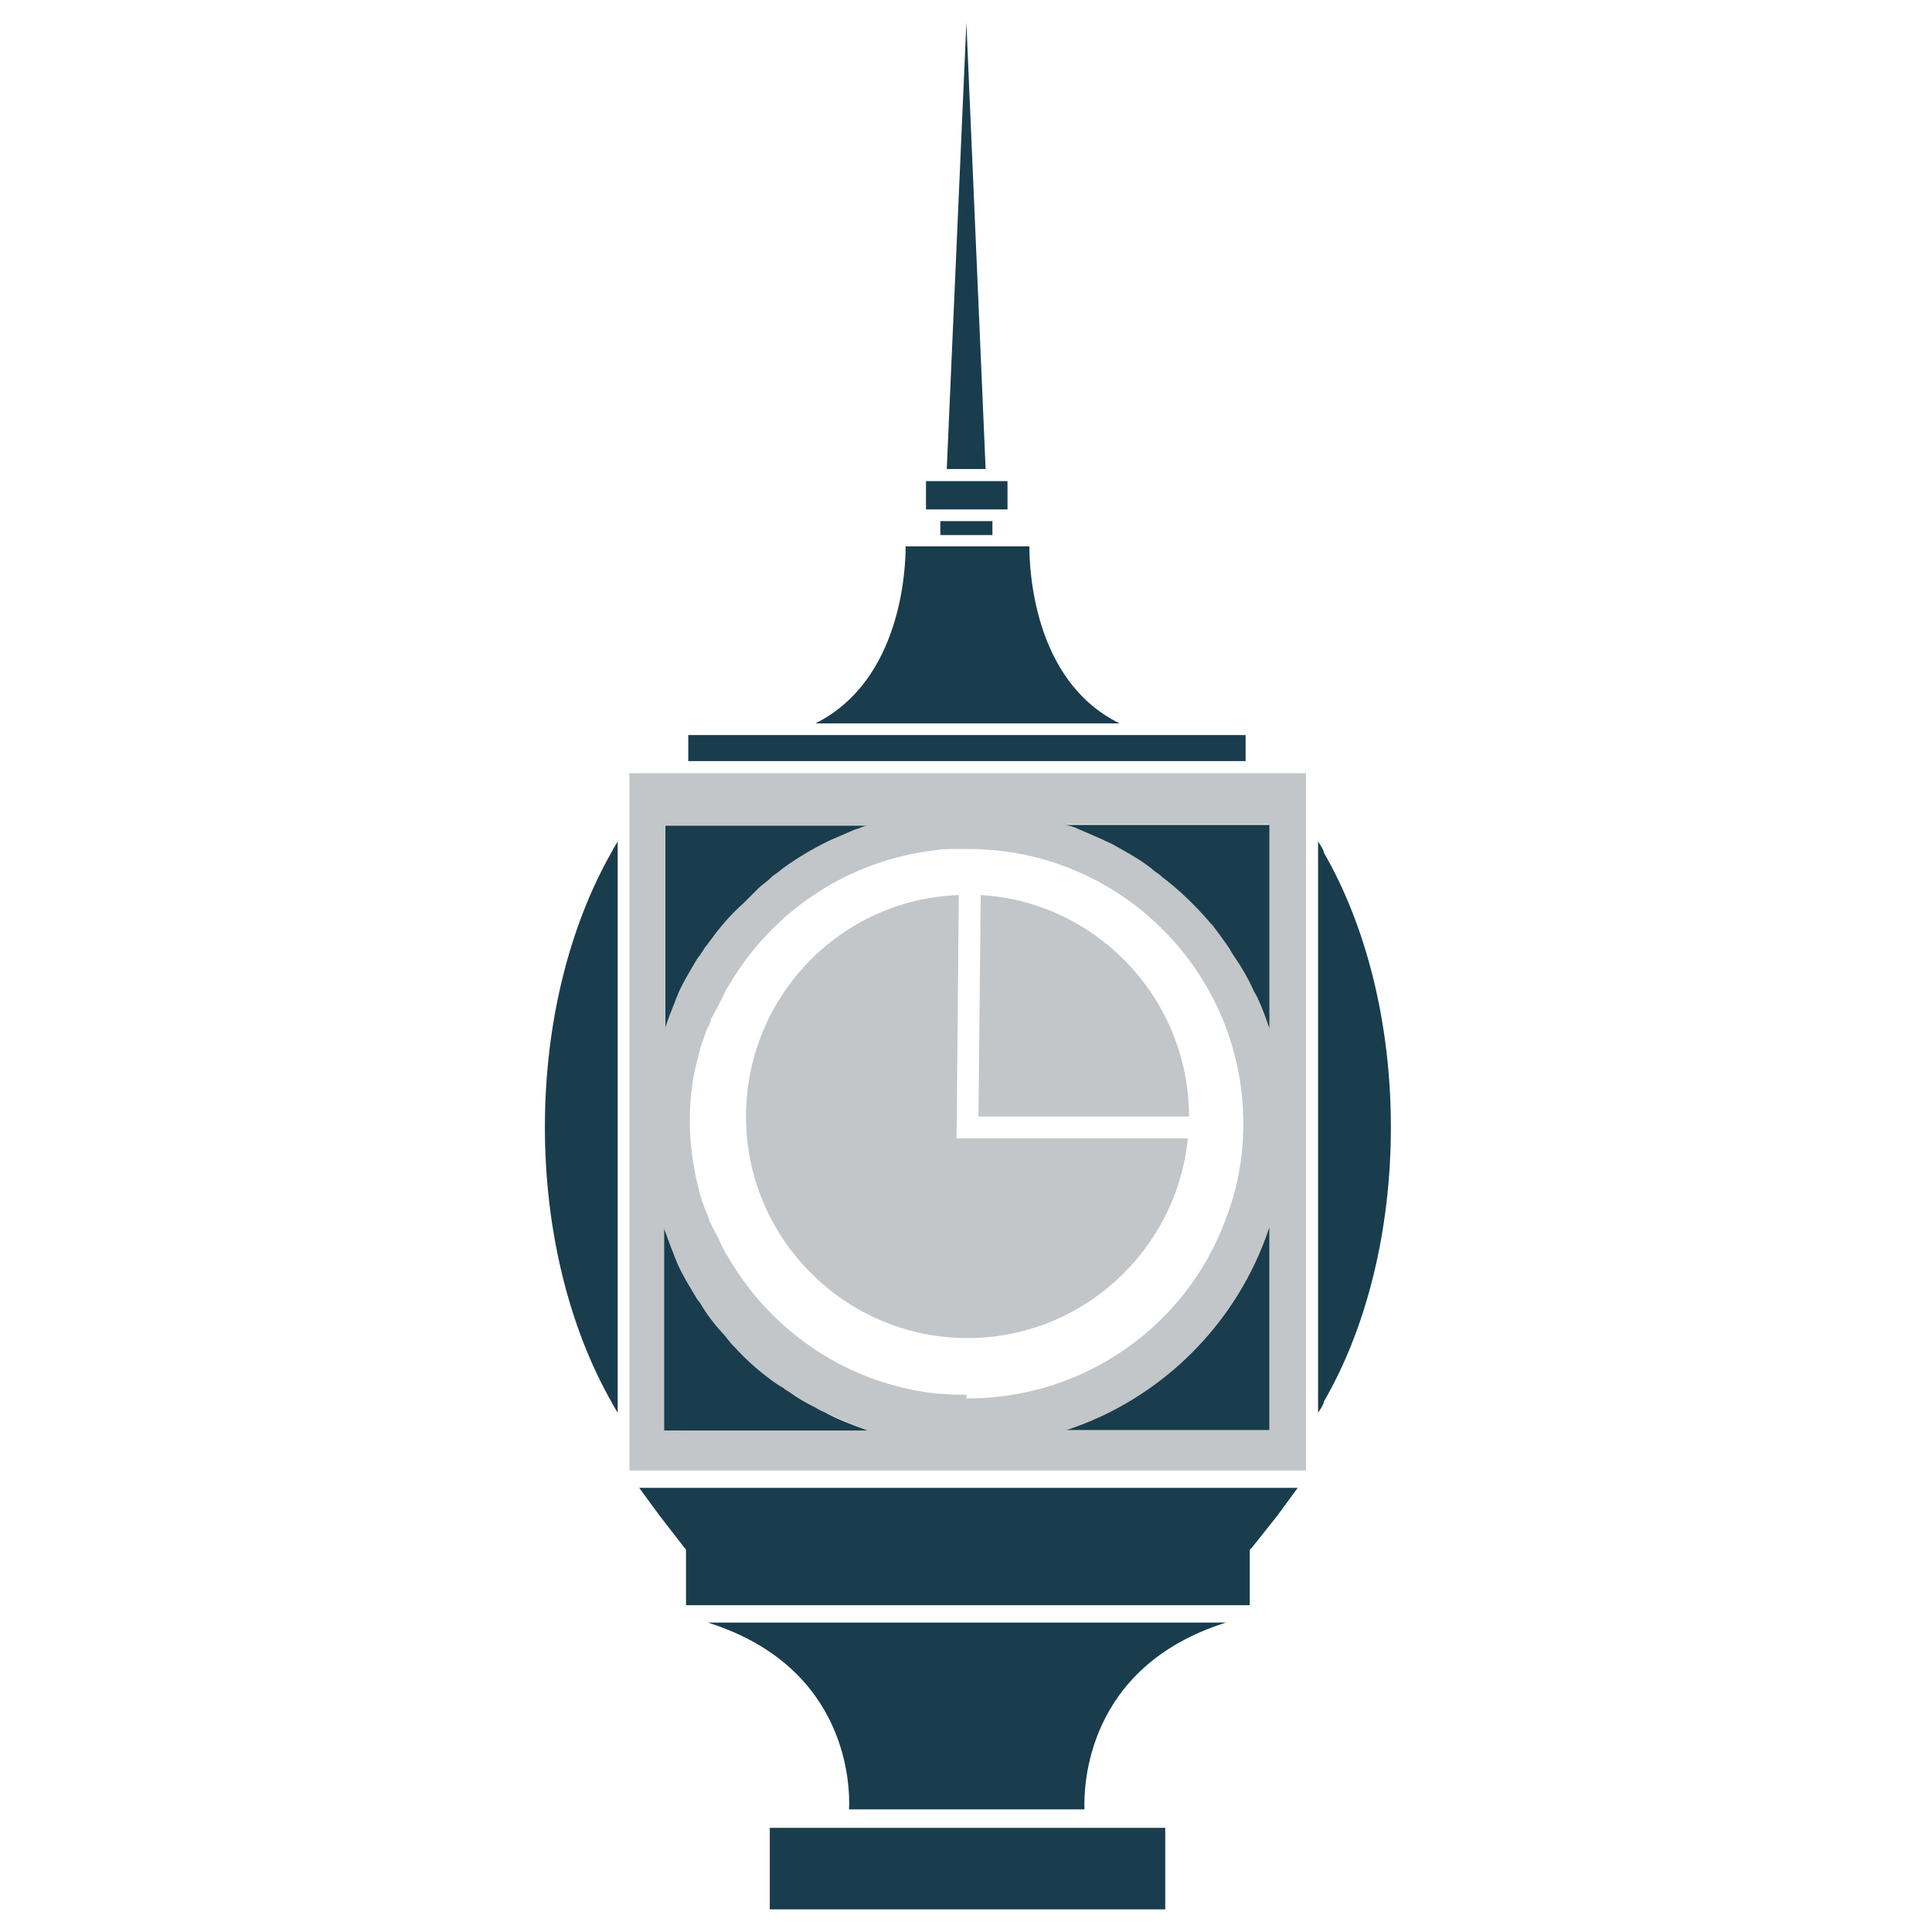 <?xml version="1.0" encoding="UTF-8"?>
<!-- Generator: Adobe Illustrator 27.4.1, SVG Export Plug-In . SVG Version: 6.00 Build 0)  -->
<svg xmlns="http://www.w3.org/2000/svg" xmlns:xlink="http://www.w3.org/1999/xlink" version="1.1" id="Layer_1" x="0px" y="0px" viewBox="0 0 512 512" style="enable-background:new 0 0 512 512;" xml:space="preserve">
<style type="text/css">
	.st0{display:none;}
	.st1{display:inline;fill-rule:evenodd;clip-rule:evenodd;fill:#1C4077;}
	.st2{display:inline;fill-rule:evenodd;clip-rule:evenodd;fill:#1CA3DC;}
	.st3{display:inline;fill:#1C4077;}
	.st4{display:inline;fill:#1CA3DC;}
	.st5{fill:none;}
	.st6{fill:#859763;}
	.st7{fill:#354C2A;}
	.st8{fill:#193D4D;}
	.st9{fill:#C2C6C9;}
</style>
<g class="st0">
	<polygon class="st1" points="108.2,240.8 115.6,257.2 123,273.6 110.2,266.6 115.6,266.6 111.9,258.4 108.2,250.3 104.6,258.4    100.9,266.6 106.2,266.6 93.4,273.6 100.8,257.2  "></polygon>
	<path class="st1" d="M84.5,260c0-12.4,9.6-22.6,21.8-23.7v-4c-14.4,1-25.8,13-25.8,27.7c0,14.6,11.4,26.6,25.8,27.7v-4   C94.1,282.6,84.5,272.4,84.5,260"></path>
	<path class="st2" d="M110.2,236.3c12.2,1,21.8,11.2,21.8,23.7c0,12.4-9.6,22.6-21.8,23.7v4c14.4-1,25.8-13,25.8-27.7   c0-14.6-11.4-26.6-25.8-27.7V236.3z"></path>
	<path class="st3" d="M316.6,237h5.6v24.3h8.3v5.4h-13.9V237z M298,244.8l-4,10.2h8L298,244.8z M295.2,237h5.7l11.4,29.6h-5.9   l-2.3-6.1H292l-2.4,6.1h-5.9L295.2,237z M265.9,237h16.4v5.6h-5.4v24.1h-5.7v-24.1H266L265.9,237L265.9,237z M262.9,241l-4.2,3.7   c-1.5-2-3-3.1-4.5-3.1c-0.7,0-1.3,0.2-1.8,0.6c-0.5,0.4-0.7,0.8-0.7,1.3s0.2,1,0.5,1.4c0.5,0.6,1.8,1.9,4.1,3.8   c2.2,1.8,3.5,2.9,3.9,3.4c1.1,1.2,2,2.3,2.4,3.3c0.5,1.1,0.7,2.2,0.7,3.5c0,2.4-0.8,4.4-2.5,6s-3.9,2.4-6.6,2.4   c-2.1,0-3.9-0.5-5.5-1.5s-2.9-2.7-4-4.9l4.8-2.9c1.4,2.6,3.1,3.9,4.9,3.9c1,0,1.8-0.3,2.4-0.8c0.7-0.6,1-1.2,1-2   c0-0.7-0.2-1.3-0.7-2s-1.6-1.7-3.3-3.1c-3.2-2.6-5.3-4.7-6.3-6.1c-0.9-1.4-1.4-2.9-1.4-4.3c0-2.1,0.8-3.8,2.3-5.3   c1.6-1.5,3.5-2.2,5.8-2.2c1.5,0,2.9,0.3,4.2,1C259.9,237.9,261.3,239.2,262.9,241z M228.7,244.8l-4,10.2h8L228.7,244.8z M225.9,237   h5.7l11.4,29.6h-5.9l-2.3-6.1h-12.1l-2.4,6.1h-5.9L225.9,237z M196.1,241.8c-2.7,0-5,1-6.9,2.9s-2.8,4.3-2.8,7.3   c0,3.3,1.2,5.9,3.5,7.8c1.8,1.5,3.9,2.2,6.3,2.2c2.7,0,4.9-1,6.8-2.9c1.9-1.9,2.8-4.3,2.8-7.1s-0.9-5.2-2.8-7.2   C201.1,242.7,198.8,241.8,196.1,241.8z M196.1,236.2c4.2,0,7.8,1.5,10.8,4.6c3,3,4.5,6.7,4.5,11.1c0,4.3-1.5,8-4.5,11   s-6.6,4.5-10.8,4.5c-4.4,0-8.1-1.5-11.1-4.6c-2.9-3.1-4.4-6.7-4.4-11c0-2.8,0.7-5.4,2.1-7.8c1.4-2.4,3.3-4.3,5.6-5.6   C190.8,236.9,193.4,236.2,196.1,236.2z M177.2,242.2l-4,3.8c-2.7-2.8-5.7-4.2-9.1-4.2c-2.8,0-5.2,1-7.2,2.9   c-1.9,1.9-2.9,4.3-2.9,7.1c0,2,0.4,3.7,1.3,5.3c0.9,1.5,2.1,2.7,3.6,3.6c1.6,0.9,3.3,1.3,5.2,1.3c1.6,0,3.1-0.3,4.5-0.9   s2.9-1.7,4.5-3.3l3.8,4c-2.2,2.1-4.3,3.6-6.2,4.4s-4.2,1.2-6.7,1.2c-4.6,0-8.4-1.5-11.3-4.4c-2.9-2.9-4.4-6.7-4.4-11.2   c0-3,0.7-5.6,2-7.9c1.3-2.3,3.2-4.1,5.7-5.5s5.2-2.1,8.1-2.1c2.4,0,4.8,0.5,7.1,1.5C173.7,238.8,175.6,240.3,177.2,242.2z"></path>
	<path class="st4" d="M324,281.4l0.9-0.6c0.7,1.2,1.4,1.8,2.3,1.8c0.4,0,0.7-0.1,1.1-0.3c0.3-0.2,0.6-0.4,0.8-0.7   c0.2-0.3,0.3-0.6,0.3-0.9c0-0.4-0.1-0.7-0.4-1.1c-0.3-0.5-1-1.1-1.9-1.8c-0.9-0.7-1.5-1.2-1.7-1.5c-0.4-0.5-0.6-1.1-0.6-1.7   c0-0.5,0.1-0.9,0.3-1.3c0.2-0.4,0.6-0.7,1-0.9c0.4-0.2,0.9-0.3,1.4-0.3s1,0.1,1.5,0.4s0.9,0.7,1.5,1.4l-0.9,0.7   c-0.4-0.6-0.8-0.9-1.1-1.1c-0.3-0.2-0.6-0.3-1-0.3c-0.5,0-0.8,0.1-1.1,0.4c-0.3,0.3-0.4,0.6-0.4,1c0,0.2,0.1,0.5,0.2,0.7   s0.3,0.5,0.6,0.7c0.1,0.1,0.6,0.5,1.4,1.1c1,0.7,1.6,1.3,2,1.9s0.5,1.1,0.5,1.7c0,0.8-0.3,1.5-0.9,2.1s-1.4,0.9-2.2,0.9   c-0.7,0-1.3-0.2-1.8-0.5C324.9,282.9,324.4,282.3,324,281.4 M313.9,273.4v3.8h1.9c0.7,0,1.3-0.1,1.7-0.2s0.6-0.4,0.8-0.7   c0.2-0.3,0.3-0.7,0.3-1c0-0.4-0.1-0.7-0.3-1c-0.2-0.3-0.5-0.5-0.8-0.7c-0.3-0.1-0.9-0.2-1.6-0.2L313.9,273.4L313.9,273.4z    M312.8,272.3h2.2c1.2,0,2.1,0.1,2.5,0.2c0.7,0.2,1.2,0.5,1.6,1s0.6,1.1,0.6,1.8c0,0.6-0.1,1.1-0.4,1.6s-0.7,0.8-1.2,1   s-1.3,0.4-2.2,0.4l4,5.2h-1.4l-4-5.2h-0.6v5.2h-1.1V272.3z M301.6,273.1c-0.8,0-1.6,0.2-2.3,0.6c-0.7,0.4-1.3,1-1.7,1.7   c-0.4,0.7-0.6,1.5-0.6,2.4c0,1.3,0.5,2.4,1.4,3.4c0.9,0.9,2,1.4,3.3,1.4c0.9,0,1.7-0.2,2.4-0.6c0.7-0.4,1.3-1,1.7-1.7   c0.4-0.7,0.6-1.5,0.6-2.4s-0.2-1.7-0.6-2.4c-0.4-0.7-1-1.3-1.7-1.7C303.2,273.4,302.5,273.1,301.6,273.1z M301.6,272.1   c1.7,0,3.1,0.6,4.2,1.7s1.7,2.5,1.7,4.2c0,1.6-0.6,3-1.7,4.2c-1.1,1.1-2.5,1.7-4.2,1.7s-3-0.6-4.2-1.7c-1.1-1.1-1.7-2.5-1.7-4.1   c0-1.1,0.3-2.1,0.8-3s1.2-1.6,2.1-2.2C299.6,272.3,300.5,272.1,301.6,272.1z M284.4,281.4l0.9-0.6c0.7,1.2,1.4,1.8,2.3,1.8   c0.4,0,0.7-0.1,1.1-0.3c0.3-0.2,0.6-0.4,0.8-0.7c0.2-0.3,0.3-0.6,0.3-0.9c0-0.4-0.1-0.7-0.4-1.1c-0.3-0.5-1-1.1-1.9-1.8   c-0.9-0.7-1.5-1.2-1.7-1.5c-0.4-0.5-0.6-1.1-0.6-1.7c0-0.5,0.1-0.9,0.3-1.3c0.2-0.4,0.6-0.7,1-0.9c0.4-0.2,0.9-0.3,1.4-0.3   s1,0.1,1.5,0.4s0.9,0.7,1.5,1.4l-0.9,0.7c-0.4-0.6-0.8-0.9-1.1-1.1c-0.3-0.2-0.6-0.3-1-0.3c-0.5,0-0.8,0.1-1.1,0.4   c-0.3,0.3-0.4,0.6-0.4,1c0,0.2,0.1,0.5,0.2,0.7s0.3,0.5,0.6,0.7c0.1,0.1,0.6,0.5,1.4,1.1c1,0.7,1.6,1.3,2,1.9s0.5,1.1,0.5,1.7   c0,0.8-0.3,1.5-0.9,2.1s-1.4,0.9-2.2,0.9c-0.7,0-1.3-0.2-1.8-0.5C285.4,282.9,284.9,282.3,284.4,281.4z M278.9,272.3h1.1v11.2h-1.1   V272.3z M264.4,272.3h1.2l3.7,8.6l3.8-8.6h1.2l-4.9,11.2h-0.2L264.4,272.3z M251.7,282.4h1.3c1.5,0,2.6-0.1,3.2-0.3   c0.8-0.3,1.5-0.8,2-1.5s0.7-1.6,0.7-2.6c0-1.1-0.3-2-0.8-2.8s-1.2-1.3-2.2-1.6c-0.7-0.2-1.8-0.3-3.4-0.3h-0.8L251.7,282.4   L251.7,282.4z M250.7,283.5v-11.2h2.3c1.7,0,2.9,0.1,3.6,0.4c1.1,0.4,1.9,1,2.5,2c0.6,0.9,0.9,2,0.9,3.3c0,1.1-0.2,2.1-0.7,3   c-0.5,0.8-1.1,1.5-1.9,1.9s-1.9,0.6-3.2,0.6L250.7,283.5L250.7,283.5z M240.6,274.7l-1.9,4.1h3.8L240.6,274.7z M240.8,272.3   l5.2,11.2h-1.2l-1.7-3.7h-4.8l-1.7,3.7h-1.2L240.8,272.3L240.8,272.3z M221.8,272.3h1.1v10.1h4.3v1.1h-5.4L221.8,272.3L221.8,272.3   z M211.7,274.7l-1.9,4.1h3.8L211.7,274.7z M211.9,272.3l5.2,11.2h-1.2l-1.7-3.7h-4.8l-1.7,3.7h-1.2L211.9,272.3L211.9,272.3z    M196.6,273.4v-1.1h6.1v1.1h-2.5v10.1h-1.1v-10.1H196.6z M191.1,272.3h1.1v11.2h-1.1V272.3z M180.2,273.4v3.8h1.9   c0.8,0,1.3-0.1,1.7-0.2s0.6-0.4,0.8-0.7c0.2-0.3,0.3-0.7,0.3-1c0-0.4-0.1-0.7-0.3-1s-0.5-0.5-0.8-0.7c-0.3-0.1-0.9-0.2-1.6-0.2   L180.2,273.4L180.2,273.4z M179.1,272.3h2.2c1.3,0,2.1,0.1,2.6,0.2c0.6,0.2,1.2,0.5,1.6,1c0.4,0.5,0.6,1.1,0.6,1.8   c0,0.7-0.2,1.4-0.6,1.8c-0.4,0.5-0.9,0.8-1.6,1c-0.5,0.1-1.5,0.2-2.8,0.2h-0.8v5.2h-1.1L179.1,272.3L179.1,272.3z M169.1,274.7   l-1.9,4.1h3.8L169.1,274.7z M169.2,272.3l5.2,11.2h-1.2l-1.7-3.7h-4.8l-1.7,3.7h-1.2L169.2,272.3L169.2,272.3z M159.4,274.4   l-0.9,0.7c-0.5-0.6-1.1-1.1-1.7-1.4c-0.7-0.3-1.4-0.5-2.2-0.5c-0.9,0-1.7,0.2-2.5,0.6s-1.3,1-1.8,1.7c-0.4,0.7-0.6,1.5-0.6,2.4   c0,1.4,0.5,2.5,1.4,3.4s2.1,1.4,3.5,1.4c1.6,0,2.9-0.6,3.9-1.8l0.9,0.7c-0.6,0.7-1.3,1.3-2.1,1.6c-0.8,0.4-1.8,0.6-2.8,0.6   c-2,0-3.5-0.7-4.6-2c-0.9-1.1-1.4-2.4-1.4-4s0.6-3,1.7-4.1c1.1-1.1,2.6-1.7,4.3-1.7c1,0,2,0.2,2.8,0.6   C158.2,273.1,158.9,273.7,159.4,274.4z"></path>
</g>
<g>
	<g>
		<rect x="204" y="473.5" class="st5" width="0" height="21.6"></rect>
	</g>
	<g>
		<rect x="167.1" y="206.3" class="st5" width="1.2" height="181.6"></rect>
	</g>
	<g>
		<path class="st5" d="M176,218.7v48.9l0,0V218.7L176,218.7z"></path>
	</g>
	<g>
		<path class="st5" d="M176,329.8v48.9l0,0V329.8L176,329.8z"></path>
	</g>
	<g>
		<polygon class="st5" points="181.8,406.1 181.8,420.8 180.7,420.8 180.7,406.1 173.5,396.9 168,389.7 169.4,389.7 174.9,396.9       "></polygon>
	</g>
	<g>
		<path class="st5" d="M192.5,329.3c-0.9-1.4-1.4-2.9-2-4.3C191,326.4,191.6,327.8,192.5,329.3z"></path>
	</g>
	<g>
		<path class="st5" d="M192.5,264.2c-0.9,1.4-1.4,2.9-2,4.3C191,267.1,191.6,265.6,192.5,264.2z"></path>
	</g>
	<g>
		<path class="st5" d="M176,272.3v53l0,0V272.3L176,272.3z"></path>
	</g>
	<g>
		<path class="st6" d="M176,325.2v4.6l0,0V325.2L176,325.2z"></path>
	</g>
	<g>
		<path class="st6" d="M176,267.7v4.6l0,0V267.7L176,267.7z"></path>
	</g>
	<g>
		<path class="st7" d="M176,325.2v4.6l0,0V325.2L176,325.2z"></path>
	</g>
	<g>
		<rect x="344.4" y="206.3" class="st5" width="0.9" height="181.6"></rect>
	</g>
	<g>
		<g>
			<g>
				<polygon class="st8" points="261.2,124.3 250.9,124.3 256.1,6     "></polygon>
			</g>
		</g>
		<g>
			<rect x="182.4" y="194.8" class="st8" width="147.7" height="6.9"></rect>
		</g>
		<g>
			<path class="st8" d="M296.7,191.7h-80.6c23-11.5,23.9-41.5,23.9-46.9h32.8C272.8,150.2,273.6,180.4,296.7,191.7z"></path>
		</g>
		<g>
			<rect x="204" y="484.4" class="st8" width="104.8" height="21.6"></rect>
		</g>
		<g>
			<rect x="245.4" y="127.5" class="st8" width="21.6" height="7.5"></rect>
		</g>
		<g>
			<rect x="249.2" y="138.1" class="st8" width="13.8" height="3.7"></rect>
		</g>
		<g>
			<polygon class="st8" points="343.9,394.3 338.4,401.8 331.8,410.1 331.2,410.7 331.2,425.4 181.8,425.4 181.8,410.7 174.9,401.8      169.4,394.3    "></polygon>
		</g>
		<g>
			<path class="st9" d="M331.8,204.9L331.8,204.9H180.9l0,0h-14.1v184.8h179.3V204.9H331.8z M176,218.7h53.5l0,0l0,0     c-1.2,0.3-2.3,0.9-3.5,1.2c-2,0.9-4,1.7-6,2.6c-1.4,0.6-2.9,1.4-4,2c-3.2,1.7-6.3,3.7-9.2,5.8c-0.9,0.9-2,1.4-2.9,2.3     c-1.2,1.2-2.6,2-3.7,3.2l0,0c-1.2,1.2-2.3,2.3-3.5,3.5c-3.7,3.5-6.6,7.2-9.5,11.2c-0.6,0.6-0.9,1.4-1.4,2     c-0.3,0.6-0.9,1.2-1.2,1.7c-1.7,2.9-3.5,5.8-4.9,8.9c-0.3,0.9-0.6,1.4-0.9,2.3c-0.3,0.9-0.6,1.4-0.9,2.3     c-0.6,1.4-1.2,3.2-1.7,4.6v-53.5H176z M176,379.1v-48.9l0,0v-4.6l0,0c0.6,1.7,1.2,3.2,1.7,4.6c0.3,0.9,0.6,1.4,0.9,2.3     c0.3,0.9,0.6,1.4,0.9,2.3c1.4,3.2,3.2,6,4.9,8.9c0.3,0.6,0.9,1.2,1.2,1.7c1.7,2.9,3.7,5.5,5.8,7.8c1.2,1.2,2,2.6,3.2,3.7     c2.9,3.2,6,6,9.5,8.6c1.2,0.9,2.3,1.7,3.5,2.3c0.6,0.6,1.4,0.9,2,1.4c2,1.4,4,2.6,6.3,3.7c0.6,0.3,1.4,0.9,2.3,1.2     c3.7,1.7,7.5,3.5,11.5,4.9L176,379.1L176,379.1z M256.1,369.6c-0.6,0-1.2,0-1.7,0s-1.2,0-1.4,0c-1.7,0-3.2-0.3-4.9-0.3     c-23.3-2.6-43.2-16.1-54.7-35.4c-0.3-0.6-0.9-1.4-1.2-2c-0.6-1.2-1.2-2.3-1.7-3.5c-0.3-0.6-0.6-1.2-0.9-1.7     c-0.3-0.6-0.6-1.2-0.9-1.7c0-0.3-0.3-0.6-0.3-0.6c-0.3-0.6-0.6-1.2-0.6-1.7c-0.3-0.9-0.9-2-1.2-2.9c-0.3-0.9-0.6-1.7-0.9-2.6     c-0.3-1.2-0.6-2.3-0.9-3.5c-1.2-5.2-2-10.9-2-16.4c0-5.8,0.6-11.2,2-16.4c0.3-1.2,0.6-2.3,0.9-3.5c0.3-0.9,0.6-1.7,0.9-2.6     c0.3-0.9,0.6-2,1.2-2.9c0.3-0.6,0.6-1.2,0.6-1.7c0-0.3,0.3-0.6,0.3-0.6c0.3-0.6,0.6-1.2,0.9-1.7c0.3-0.6,0.6-1.2,0.9-1.7     c0.6-1.2,1.2-2.3,1.7-3.5c0.3-0.6,0.9-1.4,1.2-2c11.5-19.3,31.4-32.8,54.7-35.4c1.7-0.3,3.2-0.3,4.9-0.3c0.6,0,1.2,0,1.4,0     c0.6,0,1.2,0,1.7,0h0.6c40.3,0,72.8,32.8,72.8,72.8c0,9.2-1.7,17.8-4.9,25.9c-10.4,27.6-37.1,46.9-68.2,46.9h-0.3V369.6z      M336.4,379.1h-53.8c25.3-8.3,45.2-28.5,53.8-53.8V379.1z M336.4,272.3c-0.9-2.6-1.7-4.9-2.9-7.5c-0.3-0.9-0.9-1.7-1.2-2.3     c-1.4-3.2-3.2-6.3-5.2-9.2c-0.6-0.9-0.9-1.4-1.4-2.3c-1.2-1.7-2.6-3.7-4-5.5c-0.3-0.6-0.9-0.9-1.2-1.4     c-3.7-4.3-7.8-8.3-12.4-11.8c-0.9-0.9-2-1.4-2.9-2.3c-2.9-2-6-4-9.2-5.8c-1.4-0.9-2.9-1.4-4-2c-2-0.9-4-1.7-6-2.6     c-1.2-0.6-2.3-0.9-3.5-1.2l0,0l0,0h53.8V272.3z"></path>
		</g>
		<g>
			<path class="st8" d="M287.4,479.5H225c0.3-5.8,0-37.7-37.4-49.5h137.3C287.4,441.8,287.2,474,287.4,479.5z"></path>
		</g>
		<g>
			<rect x="263.3" y="139.9" class="st8" width="0" height="3.7"></rect>
		</g>
		<g>
			<path class="st9" d="M176,218.7L176,218.7h53.5l0,0H176z M282.8,218.7L282.8,218.7h53.8l0,0H282.8z"></path>
		</g>
		<g>
			<path class="st8" d="M229.9,379.1H176v-53.5c0.6,1.7,1.2,3.2,1.7,4.6c0.3,0.9,0.6,1.4,0.9,2.3c0.3,0.9,0.6,1.4,0.9,2.3     c1.4,3.2,3.2,6,4.9,8.9c0.3,0.6,0.9,1.2,1.2,1.7c1.7,2.9,3.7,5.5,5.8,7.8c1.2,1.2,2,2.6,3.2,3.7c2.9,3.2,6,6,9.5,8.6     c1.2,0.9,2.3,1.7,3.5,2.3c0.6,0.6,1.4,0.9,2,1.4c2,1.4,4,2.6,6.3,3.7c0.6,0.3,1.4,0.9,2.3,1.2     C222.1,376.2,225.8,377.6,229.9,379.1z"></path>
		</g>
		<g>
			<path class="st8" d="M336.4,325.2v53.8h-53.8C307.9,370.7,328,350.6,336.4,325.2z"></path>
		</g>
		<g>
			<path class="st8" d="M336.4,218.7v53.8c-0.9-2.6-1.7-4.9-2.9-7.5c-0.3-0.9-0.9-1.7-1.2-2.3c-1.4-3.2-3.2-6.3-5.2-9.2     c-0.6-0.9-0.9-1.4-1.4-2.3c-1.2-1.7-2.6-3.7-4-5.5c-0.3-0.6-0.9-0.9-1.2-1.4c-3.7-4.3-7.8-8.3-12.4-11.8c-0.9-0.9-2-1.4-2.9-2.3     c-2.9-2.3-6-4-9.2-5.8c-1.4-0.9-2.9-1.4-4-2c-2-0.9-4-1.7-6-2.6c-1.2-0.6-2.3-0.9-3.5-1.2l0,0H336.4z"></path>
		</g>
		<g>
			<path class="st8" d="M229.9,218.7L229.9,218.7c-1.2,0.3-2.3,0.9-3.5,1.2c-2,0.9-4,1.7-6,2.6c-1.4,0.6-2.9,1.4-4,2     c-3.2,1.7-6.3,3.7-9.2,5.8c-0.9,0.9-2,1.4-2.9,2.3c-1.2,1.2-2.6,2-3.7,3.2l0,0c-1.2,1.2-2.3,2.3-3.5,3.5c-4,3.5-6.9,7.2-9.8,11.2     c-0.6,0.6-0.9,1.4-1.4,2c-0.3,0.6-0.9,1.2-1.2,1.7c-1.7,2.9-3.5,5.8-4.9,8.9c-0.3,0.9-0.6,1.4-0.9,2.3c-0.3,0.9-0.6,1.4-0.9,2.3     c-0.6,1.4-1.2,3.2-1.7,4.6v-53.5H229.9z"></path>
		</g>
		<g>
			<g>
				<path class="st8" d="M163.7,223v151.4l-1.2-2l-0.3-0.6l0,0c-11.5-20.1-17.8-46.1-17.8-73.1c0-27.1,6.3-53,17.8-73.1l0,0l0.3-0.6      L163.7,223z"></path>
			</g>
		</g>
		<g>
			<g>
				<path class="st8" d="M368.6,298.7c0,27.1-6.3,53-17.8,72.8c0,0,0,0,0,0.3l-0.6,1.2l-0.9,1.4V223l0.9,1.4l0.6,1.2c0,0,0,0,0,0.3      C362.3,245.8,368.6,271.7,368.6,298.7z"></path>
			</g>
		</g>
		<g>
			<path class="st9" d="M314.8,301.6c-2.9,29.6-27.9,53-58.4,53c-32.5,0-58.7-26.5-58.7-58.7c0-31.7,25-57.6,56.4-58.7l-0.6,64.5     H314.8z"></path>
			<path class="st9" d="M315.1,295.9L315.1,295.9h-55.8l0.6-58.7C290.3,238.9,315.1,264.5,315.1,295.9z"></path>
		</g>
	</g>
</g>
</svg>

